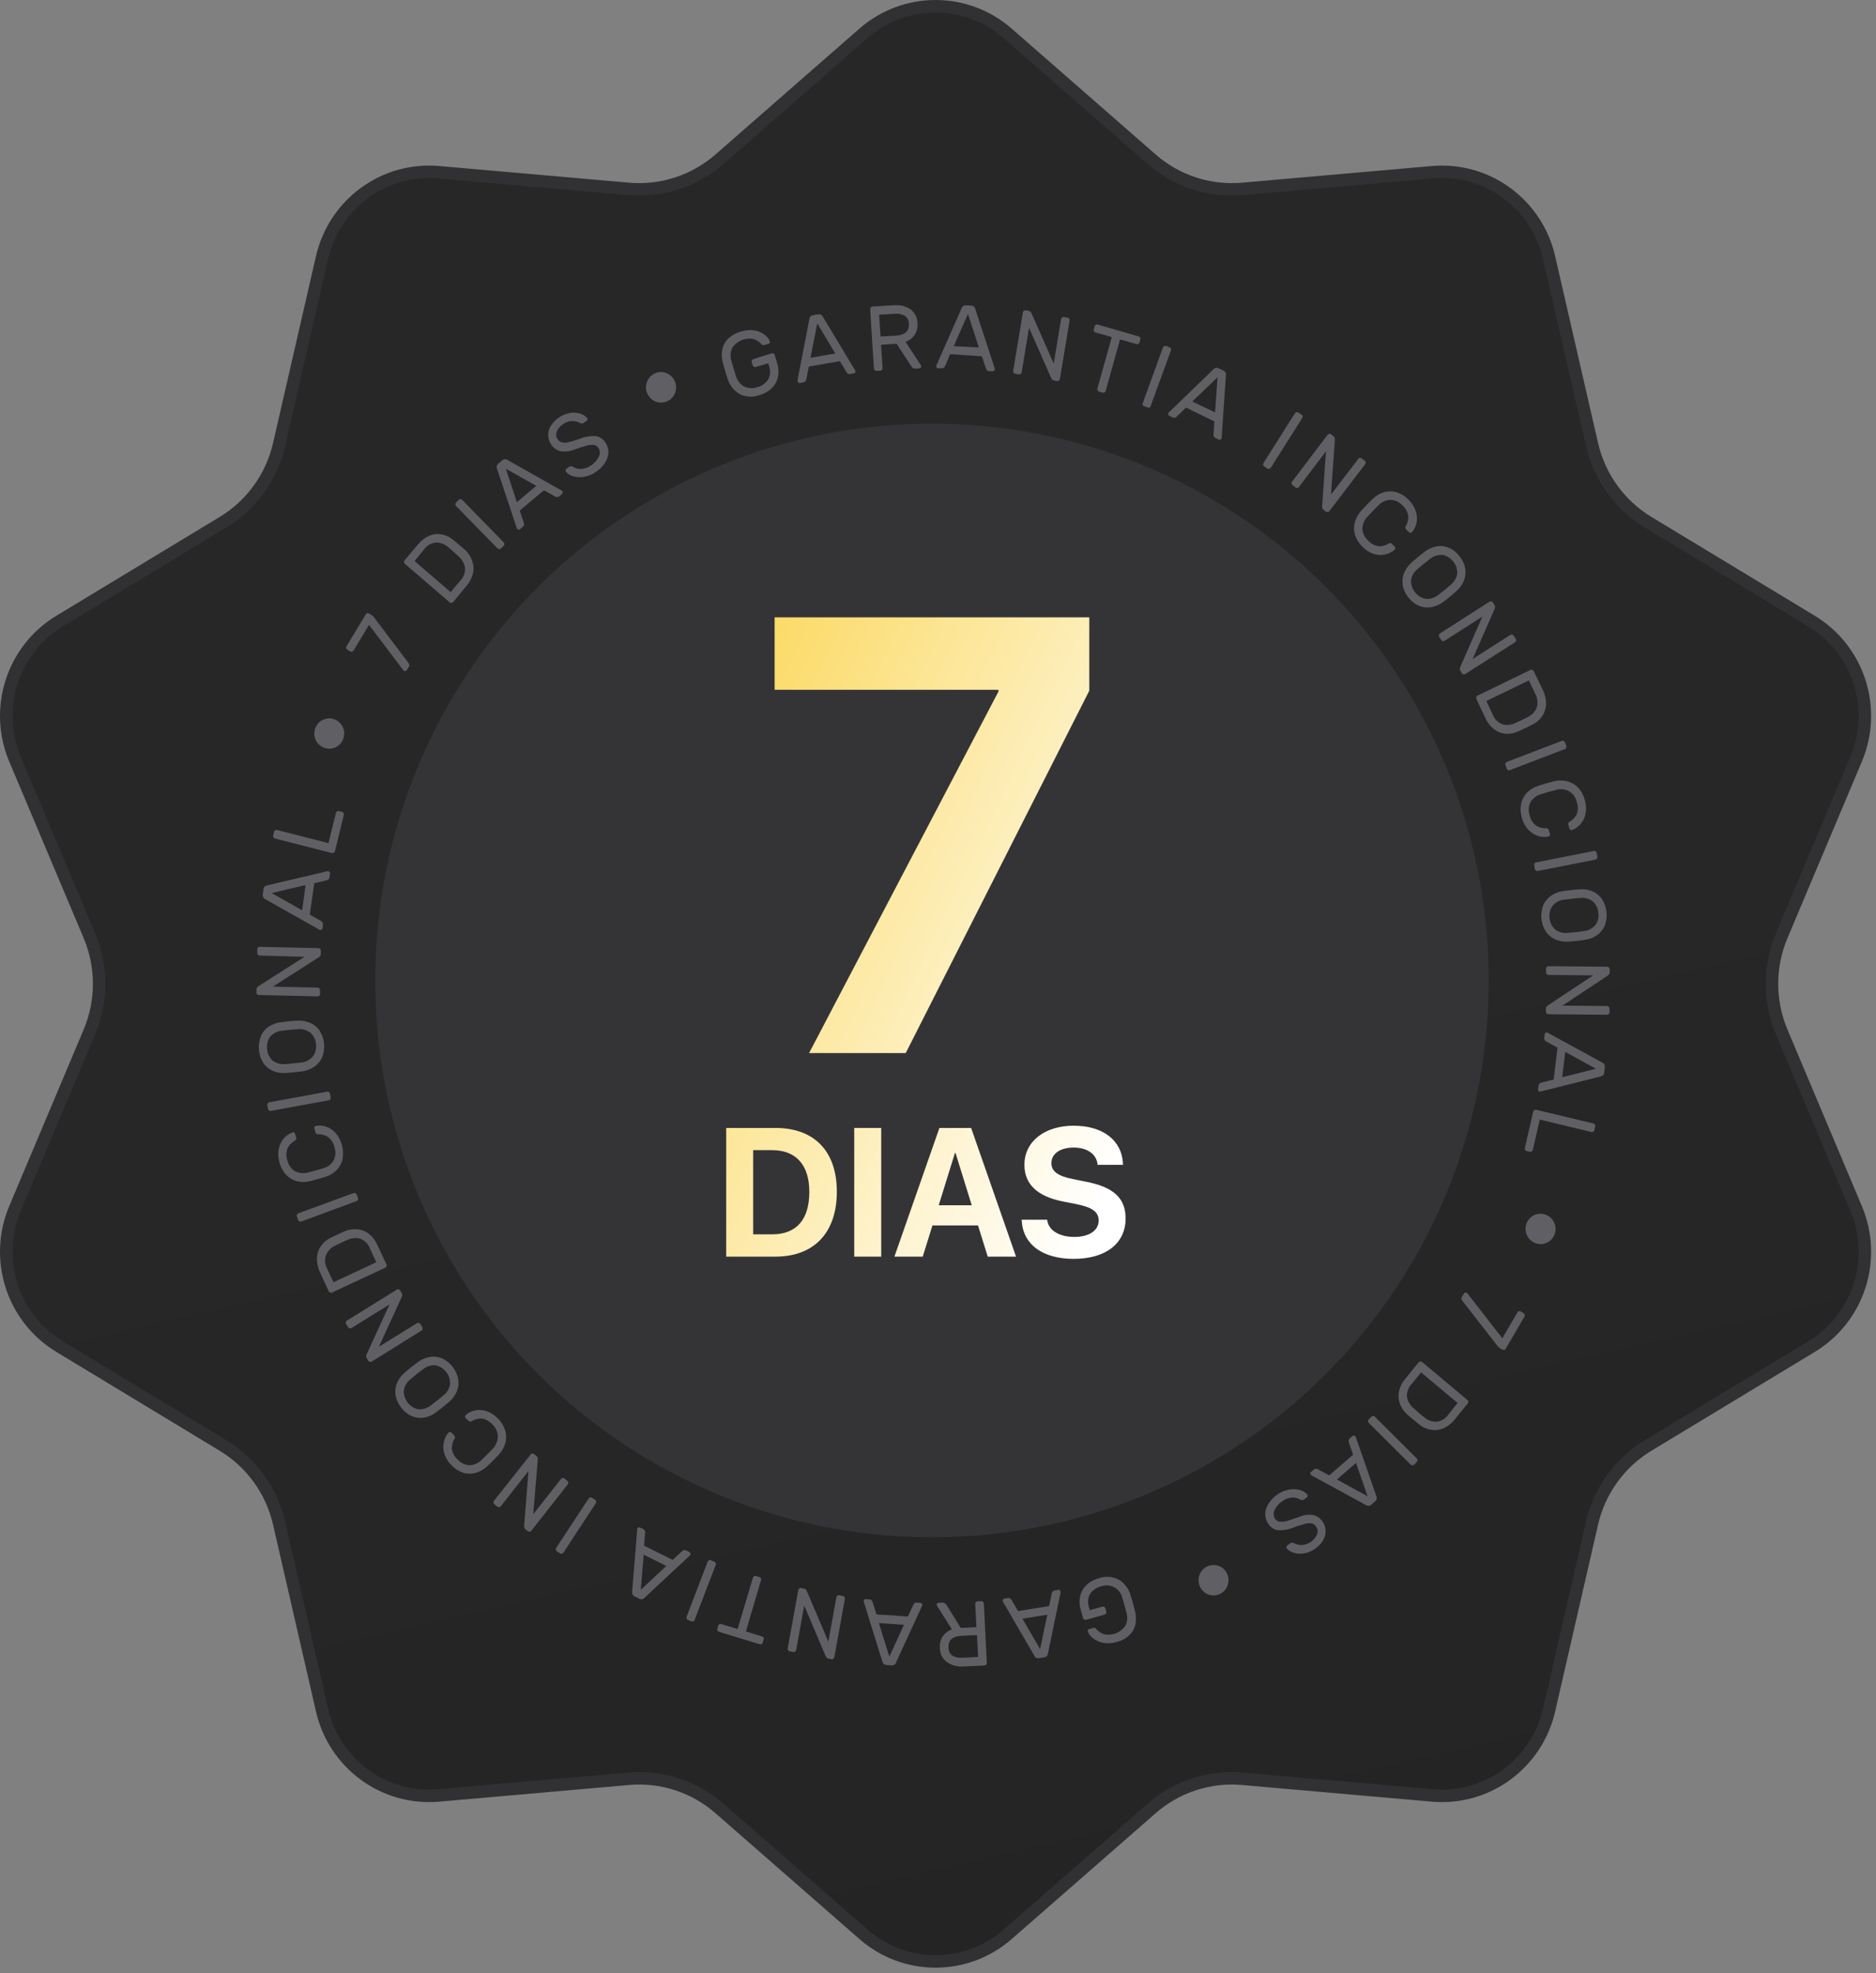 <svg xmlns="http://www.w3.org/2000/svg" width="155" height="163" viewBox="0 0 155 163" fill="none"><rect x="0" y="0" width="155" height="163" fill="#808080" stroke="none"/><g id="Group 1000003953"><path id="Star 2" d="M83.251 2.753L95.147 13.152C97.215 14.959 99.924 15.845 102.655 15.606L118.353 14.229C122.857 13.834 126.967 16.835 127.986 21.273L131.536 36.721C132.153 39.405 133.826 41.723 136.174 43.144L149.679 51.314C153.556 53.659 155.127 58.52 153.359 62.714L147.207 77.311C146.137 79.847 146.137 82.712 147.207 85.248L153.359 99.845C155.127 104.038 153.556 108.899 149.679 111.245L136.174 119.415C133.826 120.836 132.153 123.154 131.536 125.838L127.986 141.286C126.967 145.723 122.857 148.725 118.353 148.33L102.655 146.953C99.924 146.713 97.215 147.599 95.147 149.407L83.251 159.805C79.836 162.79 74.76 162.79 71.346 159.805L59.45 149.407C57.382 147.599 54.672 146.713 51.941 146.953L36.243 148.33C31.739 148.725 27.63 145.723 26.61 141.286L23.061 125.838C22.444 123.154 20.77 120.836 18.422 119.415L4.918 111.245C1.041 108.899 -0.53 104.038 1.237 99.845L7.39 85.248C8.459 82.712 8.459 79.847 7.39 77.311L1.237 62.714C-0.53 58.52 1.041 53.659 4.918 51.314L18.422 43.144C20.77 41.723 22.444 39.405 23.061 36.721L26.61 21.273C27.63 16.835 31.739 13.834 36.243 14.229L51.941 15.606C54.672 15.845 57.382 14.959 59.45 13.152L71.346 2.753C74.76 -0.231 79.836 -0.231 83.251 2.753Z" fill="url(#paint0_linear_106_11)" stroke="#313133" stroke-width="1.03"></path><circle id="Ellipse 6" cx="77" cy="81" r="46" fill="#343437"></circle><g id="Vector"><path d="M66.847 87L82.492 57.137V56.987H64V51H90V57.062L74.833 87H66.847Z" fill="url(#paint1_linear_106_11)"></path><path d="M60 103.816V93.184H64.065C67.252 93.184 69.141 95.078 69.141 98.445V98.46C69.141 101.834 67.26 103.816 64.065 103.816H60ZM62.228 101.974H63.8C65.791 101.974 66.868 100.766 66.868 98.467V98.452C66.868 96.234 65.754 95.019 63.8 95.019H62.228V101.974Z" fill="url(#paint2_linear_106_11)"></path><path d="M70.579 103.816V93.184H72.808V103.816H70.579Z" fill="url(#paint3_linear_106_11)"></path><path d="M73.899 103.816L77.618 93.184H80.237L83.948 103.816H81.609L80.805 101.237H77.042L76.238 103.816H73.899ZM78.901 95.247L77.559 99.572H80.288L78.946 95.247H78.901Z" fill="url(#paint4_linear_106_11)"></path><path d="M88.706 104C86.176 104 84.545 102.843 84.42 100.883L84.412 100.766H86.515L86.53 100.847C86.67 101.672 87.548 102.188 88.765 102.188C89.997 102.188 90.772 101.65 90.772 100.839V100.832C90.772 100.11 90.248 99.749 88.928 99.476L87.806 99.255C85.704 98.835 84.641 97.833 84.641 96.234V96.227C84.641 94.282 86.338 93 88.699 93C91.163 93 92.675 94.23 92.779 96.094L92.786 96.234H90.683L90.676 96.146C90.565 95.314 89.798 94.805 88.699 94.805C87.555 94.812 86.869 95.336 86.869 96.094V96.102C86.869 96.772 87.415 97.163 88.64 97.406L89.769 97.634C91.997 98.076 93 98.983 93 100.655V100.662C93 102.703 91.392 104 88.706 104Z" fill="url(#paint5_linear_106_11)"></path></g><g id="Vector_2"><path d="M62.33 27.294C62.636 27.343 62.927 27.467 63.177 27.653C63.366 27.79 63.514 27.978 63.603 28.196C63.613 28.215 63.618 28.237 63.619 28.259C63.619 28.28 63.614 28.302 63.604 28.321C63.582 28.36 63.545 28.389 63.503 28.401L63.207 28.489C63.094 28.523 63.019 28.516 62.974 28.489C62.787 28.28 62.553 28.118 62.293 28.019C61.965 27.945 61.625 27.969 61.311 28.088C60.998 28.207 60.726 28.416 60.529 28.69C60.438 28.858 60.383 29.044 60.365 29.235C60.348 29.427 60.37 29.62 60.429 29.803C60.468 29.951 60.525 30.152 60.602 30.41C60.678 30.668 60.739 30.869 60.785 31.014C60.835 31.206 60.922 31.386 61.042 31.544C61.163 31.702 61.313 31.834 61.484 31.932C61.825 32.093 62.214 32.113 62.568 31.987C62.936 31.896 63.256 31.672 63.469 31.356C63.561 31.182 63.613 30.99 63.624 30.794C63.636 30.597 63.605 30.4 63.535 30.216L63.474 30.011L62.439 30.32C62.414 30.328 62.387 30.331 62.361 30.328C62.334 30.325 62.309 30.316 62.285 30.302C62.262 30.289 62.241 30.272 62.224 30.251C62.207 30.23 62.195 30.206 62.187 30.18L62.107 29.918C62.093 29.866 62.099 29.81 62.125 29.762C62.138 29.739 62.154 29.718 62.175 29.701C62.196 29.683 62.219 29.671 62.245 29.664L63.762 29.191C63.814 29.176 63.869 29.183 63.916 29.209C63.963 29.235 63.998 29.279 64.014 29.331L64.217 30.022C64.33 30.381 64.351 30.762 64.278 31.131C64.207 31.484 64.032 31.807 63.776 32.058C63.488 32.338 63.135 32.538 62.748 32.64C62.478 32.743 62.189 32.787 61.901 32.769C61.612 32.751 61.331 32.672 61.074 32.536C60.604 32.246 60.257 31.788 60.103 31.254C60.054 31.11 59.989 30.897 59.904 30.612C59.821 30.328 59.763 30.119 59.725 29.971C59.631 29.62 59.613 29.253 59.674 28.896C59.742 28.553 59.909 28.238 60.154 27.992C60.447 27.706 60.807 27.502 61.202 27.398C61.564 27.273 61.951 27.237 62.33 27.294Z" fill="#606064"></path><path d="M66.826 30.287L66.618 31.351C66.608 31.414 66.577 31.471 66.531 31.515C66.486 31.558 66.427 31.585 66.363 31.59L66.09 31.64C66.068 31.644 66.046 31.643 66.025 31.638C66.003 31.633 65.983 31.623 65.966 31.61C65.948 31.598 65.932 31.582 65.921 31.564C65.909 31.546 65.901 31.525 65.897 31.503C65.891 31.467 65.891 31.43 65.897 31.393L66.873 26.353C66.88 26.276 66.912 26.204 66.964 26.148C67.016 26.093 67.086 26.056 67.161 26.045L67.603 25.968C67.677 25.953 67.754 25.962 67.822 25.996C67.89 26.03 67.945 26.085 67.979 26.154L70.628 30.555C70.649 30.585 70.666 30.619 70.677 30.654C70.681 30.676 70.68 30.698 70.675 30.72C70.67 30.741 70.661 30.762 70.648 30.779C70.636 30.798 70.621 30.813 70.603 30.825C70.585 30.837 70.564 30.845 70.543 30.848L70.269 30.898C70.209 30.916 70.144 30.912 70.086 30.887C70.028 30.862 69.98 30.818 69.95 30.761L69.39 29.835L66.826 30.287ZM69.012 29.206L67.524 26.716L66.964 29.558L69.012 29.206Z" fill="#606064"></path><path d="M75.218 25.551C75.398 25.681 75.544 25.852 75.646 26.05C75.747 26.247 75.801 26.467 75.802 26.69C75.837 27.034 75.756 27.38 75.57 27.67C75.384 27.934 75.124 28.135 74.823 28.248L76.082 30.171C76.097 30.197 76.106 30.225 76.109 30.255C76.111 30.277 76.108 30.299 76.101 30.32C76.094 30.341 76.083 30.36 76.068 30.376C76.055 30.393 76.037 30.407 76.018 30.416C75.998 30.425 75.978 30.43 75.956 30.43L75.633 30.449C75.566 30.455 75.499 30.441 75.439 30.409C75.38 30.377 75.331 30.327 75.298 30.267L74.081 28.401L72.795 28.482L72.917 30.415C72.92 30.469 72.901 30.522 72.866 30.562C72.83 30.603 72.781 30.627 72.727 30.631L72.42 30.632C72.393 30.633 72.367 30.629 72.341 30.62C72.316 30.611 72.293 30.597 72.273 30.579C72.253 30.561 72.237 30.54 72.225 30.515C72.213 30.491 72.207 30.465 72.205 30.438L71.895 25.54C71.893 25.513 71.897 25.486 71.906 25.461C71.915 25.436 71.929 25.412 71.946 25.392C71.964 25.372 71.985 25.356 72.009 25.344C72.033 25.332 72.059 25.325 72.085 25.324L73.896 25.215C74.361 25.174 74.827 25.292 75.218 25.551ZM74.018 27.729C74.768 27.682 75.141 27.347 75.089 26.744C75.094 26.615 75.066 26.486 75.009 26.371C74.951 26.255 74.865 26.156 74.76 26.084C74.497 25.941 74.198 25.886 73.904 25.925L72.636 26.003L72.751 27.806L74.018 27.729Z" fill="#606064"></path><path d="M78.503 29.26L78.084 30.248C78.061 30.308 78.017 30.358 77.963 30.39C77.907 30.421 77.844 30.433 77.781 30.424L77.507 30.424C77.463 30.421 77.421 30.401 77.39 30.367C77.376 30.351 77.364 30.332 77.357 30.311C77.35 30.29 77.347 30.268 77.348 30.246C77.354 30.209 77.366 30.174 77.386 30.143L79.455 25.454C79.48 25.382 79.528 25.32 79.59 25.278C79.653 25.236 79.728 25.216 79.803 25.221L80.254 25.247C80.329 25.249 80.403 25.276 80.462 25.325C80.52 25.374 80.561 25.442 80.578 25.517L82.175 30.403C82.188 30.437 82.195 30.473 82.198 30.509C82.195 30.553 82.175 30.594 82.142 30.623C82.127 30.638 82.109 30.65 82.089 30.658C82.069 30.666 82.047 30.67 82.026 30.669L81.749 30.669C81.685 30.672 81.623 30.652 81.572 30.614C81.52 30.576 81.483 30.522 81.466 30.46L81.123 29.432L78.503 29.26ZM80.875 28.703L79.975 25.939L78.8 28.599L80.875 28.703Z" fill="#606064"></path><path d="M86.925 31.347C86.882 31.29 86.846 31.228 86.819 31.161L85.023 27.082L84.412 30.766C84.402 30.818 84.373 30.865 84.33 30.895C84.287 30.927 84.233 30.941 84.18 30.933L83.876 30.877C83.823 30.867 83.776 30.837 83.745 30.793C83.714 30.749 83.701 30.695 83.71 30.641L84.514 25.806C84.518 25.78 84.528 25.754 84.541 25.731C84.556 25.709 84.574 25.689 84.596 25.673C84.64 25.643 84.693 25.631 84.746 25.639L85.005 25.684C85.065 25.694 85.12 25.724 85.159 25.771C85.201 25.83 85.237 25.894 85.265 25.961L87.06 30.041L87.672 26.357C87.676 26.33 87.686 26.305 87.701 26.283C87.716 26.26 87.735 26.242 87.758 26.227C87.778 26.211 87.803 26.199 87.829 26.193C87.854 26.186 87.881 26.185 87.907 26.189L88.208 26.242C88.235 26.247 88.26 26.257 88.283 26.272C88.305 26.287 88.325 26.306 88.339 26.329C88.356 26.35 88.368 26.375 88.374 26.401C88.38 26.427 88.38 26.455 88.374 26.481L87.57 31.316C87.566 31.342 87.557 31.367 87.542 31.39C87.528 31.412 87.51 31.431 87.488 31.445C87.467 31.461 87.442 31.473 87.417 31.48C87.391 31.486 87.364 31.488 87.338 31.483L87.079 31.438C87.018 31.429 86.963 31.396 86.925 31.347Z" fill="#606064"></path><path d="M94.2 27.882C94.227 27.929 94.234 27.985 94.22 28.037L94.146 28.299C94.139 28.325 94.127 28.349 94.11 28.37C94.094 28.391 94.073 28.409 94.049 28.421C94 28.442 93.945 28.442 93.895 28.421L92.543 28.043L91.354 32.297C91.347 32.323 91.335 32.348 91.319 32.369C91.303 32.391 91.282 32.408 91.258 32.422C91.235 32.435 91.209 32.443 91.183 32.446C91.156 32.448 91.129 32.446 91.103 32.438L90.807 32.355C90.781 32.347 90.757 32.335 90.737 32.318C90.716 32.301 90.699 32.28 90.686 32.256C90.66 32.209 90.653 32.153 90.667 32.1L91.86 27.847L90.512 27.469C90.461 27.453 90.418 27.418 90.391 27.37C90.365 27.323 90.358 27.267 90.372 27.215L90.445 26.953C90.461 26.901 90.496 26.857 90.542 26.831C90.589 26.805 90.644 26.798 90.696 26.812L94.076 27.794C94.101 27.8 94.126 27.811 94.147 27.825C94.168 27.84 94.186 27.86 94.2 27.882Z" fill="#606064"></path><path d="M94.416 33.469C94.396 33.418 94.395 33.361 94.415 33.309L96.086 28.704C96.105 28.653 96.143 28.612 96.192 28.589C96.24 28.567 96.297 28.564 96.348 28.583L96.633 28.692C96.658 28.701 96.681 28.715 96.7 28.733C96.719 28.752 96.735 28.774 96.746 28.798C96.757 28.823 96.763 28.849 96.763 28.876C96.763 28.903 96.758 28.93 96.746 28.954L95.068 33.547C95.06 33.573 95.046 33.596 95.029 33.616C95.01 33.636 94.989 33.651 94.964 33.661C94.94 33.672 94.913 33.677 94.887 33.677C94.861 33.677 94.835 33.672 94.81 33.662L94.522 33.552C94.478 33.538 94.441 33.508 94.416 33.469Z" fill="#606064"></path><path d="M97.988 33.671L97.209 34.431C97.165 34.477 97.108 34.507 97.046 34.515C96.984 34.524 96.921 34.51 96.867 34.477L96.615 34.356C96.596 34.347 96.577 34.334 96.562 34.318C96.548 34.301 96.536 34.282 96.529 34.261C96.52 34.241 96.516 34.219 96.516 34.197C96.515 34.175 96.52 34.153 96.528 34.132C96.546 34.1 96.57 34.072 96.599 34.048L100.268 30.501C100.318 30.444 100.385 30.406 100.459 30.391C100.533 30.377 100.61 30.387 100.677 30.421L101.087 30.617C101.157 30.649 101.215 30.704 101.252 30.772C101.288 30.841 101.301 30.92 101.288 30.997L100.939 36.12C100.94 36.157 100.934 36.195 100.92 36.23C100.911 36.25 100.898 36.268 100.882 36.283C100.866 36.298 100.847 36.31 100.827 36.318C100.808 36.326 100.786 36.33 100.765 36.33C100.744 36.33 100.723 36.326 100.703 36.318L100.452 36.196C100.391 36.175 100.34 36.134 100.307 36.08C100.273 36.025 100.259 35.961 100.266 35.897L100.336 34.818L97.988 33.671ZM100.392 34.07L100.595 31.172L98.511 33.169L100.392 34.07Z" fill="#606064"></path><path d="M104.365 38.411C104.359 38.385 104.358 38.357 104.362 38.331C104.366 38.304 104.376 38.278 104.391 38.256L106.995 34.137C107.009 34.114 107.029 34.094 107.051 34.08C107.074 34.065 107.099 34.054 107.125 34.049C107.151 34.044 107.178 34.044 107.204 34.049C107.23 34.054 107.254 34.064 107.276 34.079L107.535 34.246C107.58 34.276 107.611 34.322 107.622 34.375C107.628 34.401 107.63 34.429 107.625 34.456C107.621 34.482 107.611 34.508 107.597 34.531L104.992 38.65C104.979 38.672 104.96 38.692 104.938 38.707C104.916 38.722 104.892 38.732 104.866 38.737C104.84 38.743 104.813 38.743 104.787 38.738C104.762 38.733 104.737 38.722 104.715 38.707L104.452 38.533C104.409 38.505 104.378 38.461 104.365 38.411Z" fill="#606064"></path><path d="M109.245 41.95C109.235 41.878 109.235 41.805 109.244 41.733L109.555 37.284L107.319 40.235C107.303 40.257 107.283 40.275 107.26 40.288C107.237 40.301 107.211 40.309 107.185 40.311C107.159 40.315 107.131 40.313 107.105 40.306C107.08 40.299 107.056 40.287 107.034 40.27L106.793 40.08C106.772 40.065 106.753 40.044 106.74 40.02C106.727 39.997 106.719 39.97 106.718 39.943C106.713 39.917 106.714 39.89 106.721 39.864C106.727 39.837 106.738 39.813 106.754 39.791L109.695 35.916C109.728 35.874 109.777 35.846 109.829 35.84C109.855 35.836 109.882 35.838 109.908 35.845C109.932 35.852 109.956 35.864 109.976 35.882L110.187 36.045C110.235 36.083 110.269 36.136 110.282 36.197C110.29 36.269 110.29 36.341 110.283 36.413L109.971 40.858L112.226 37.907C112.259 37.865 112.308 37.838 112.361 37.831C112.414 37.826 112.468 37.84 112.512 37.873L112.756 38.063C112.797 38.097 112.824 38.146 112.832 38.199C112.836 38.226 112.835 38.254 112.828 38.28C112.821 38.306 112.809 38.33 112.791 38.351L109.832 42.226C109.816 42.248 109.796 42.265 109.773 42.278C109.75 42.291 109.724 42.3 109.697 42.303C109.671 42.307 109.645 42.306 109.619 42.3C109.593 42.293 109.568 42.281 109.547 42.265L109.34 42.102C109.291 42.065 109.257 42.011 109.245 41.95Z" fill="#606064"></path><path d="M112.563 43.651C112.568 43.84 112.612 44.026 112.692 44.197C112.771 44.368 112.885 44.521 113.026 44.646C113.256 44.914 113.577 45.087 113.925 45.131C114.214 45.142 114.498 45.062 114.739 44.902C114.777 44.873 114.825 44.859 114.874 44.864C114.919 44.867 114.962 44.887 114.994 44.921L115.239 45.163C115.255 45.179 115.268 45.197 115.276 45.217C115.284 45.237 115.289 45.259 115.288 45.281C115.29 45.326 115.274 45.37 115.244 45.403C115.042 45.584 114.801 45.714 114.54 45.784C114.227 45.873 113.894 45.873 113.58 45.785C113.189 45.669 112.836 45.451 112.555 45.152C112.275 44.885 112.067 44.551 111.95 44.18C111.852 43.839 111.85 43.477 111.945 43.136C112.045 42.779 112.227 42.452 112.477 42.181C112.577 42.071 112.73 41.907 112.936 41.694C113.141 41.481 113.309 41.314 113.41 41.219C113.672 40.961 113.991 40.771 114.342 40.663C114.677 40.566 115.033 40.565 115.37 40.662C115.74 40.773 116.075 40.978 116.345 41.257C116.645 41.536 116.868 41.889 116.992 42.282C117.088 42.596 117.099 42.931 117.023 43.25C116.96 43.519 116.833 43.767 116.652 43.973C116.637 43.989 116.619 44.002 116.599 44.01C116.579 44.019 116.557 44.023 116.536 44.022C116.514 44.023 116.492 44.018 116.472 44.01C116.452 44.001 116.434 43.989 116.419 43.973L116.17 43.73C116.139 43.696 116.12 43.654 116.113 43.609C116.108 43.561 116.12 43.512 116.146 43.472C116.302 43.226 116.376 42.936 116.36 42.644C116.31 42.291 116.131 41.97 115.859 41.744C115.734 41.604 115.582 41.491 115.411 41.414C115.241 41.337 115.056 41.297 114.87 41.297C114.494 41.315 114.14 41.479 113.882 41.754C113.774 41.861 113.624 42.009 113.438 42.203C113.251 42.397 113.101 42.553 113.001 42.667C112.738 42.928 112.582 43.279 112.563 43.651Z" fill="#606064"></path><path d="M121.061 46.979C121.117 47.325 121.075 47.679 120.938 48.001C120.797 48.335 120.578 48.63 120.301 48.86C120.077 49.062 119.905 49.206 119.793 49.298C119.681 49.389 119.505 49.53 119.265 49.713C118.98 49.933 118.648 50.085 118.296 50.158C117.956 50.224 117.605 50.192 117.282 50.065C116.925 49.921 116.614 49.681 116.381 49.371C116.13 49.075 115.963 48.717 115.895 48.334C115.839 47.988 115.882 47.633 116.018 47.312C116.161 46.978 116.378 46.682 116.651 46.445C116.764 46.346 116.935 46.205 117.164 46.015C117.392 45.825 117.567 45.688 117.687 45.597C117.97 45.372 118.3 45.218 118.653 45.147C118.992 45.078 119.345 45.11 119.667 45.241C120.026 45.386 120.34 45.627 120.575 45.938C120.825 46.236 120.993 46.595 121.061 46.979ZM119.178 45.842C118.794 45.815 118.415 45.944 118.125 46.2C118.006 46.291 117.841 46.421 117.632 46.581C117.422 46.74 117.258 46.889 117.146 46.988C116.993 47.104 116.864 47.25 116.767 47.417C116.67 47.584 116.606 47.769 116.58 47.961C116.576 48.319 116.696 48.667 116.92 48.945C117.144 49.222 117.457 49.411 117.805 49.479C118.19 49.506 118.57 49.377 118.861 49.12C119.1 48.938 119.265 48.809 119.358 48.74C119.452 48.672 119.612 48.527 119.836 48.329C119.99 48.213 120.119 48.068 120.216 47.901C120.313 47.733 120.377 47.548 120.402 47.356C120.407 46.998 120.287 46.65 120.062 46.372C119.839 46.094 119.526 45.905 119.178 45.838L119.178 45.842Z" fill="#606064"></path><path d="M120.619 55.221C120.634 55.15 120.656 55.081 120.686 55.016L122.474 50.944L119.358 52.939C119.335 52.953 119.309 52.962 119.283 52.966C119.257 52.97 119.23 52.969 119.204 52.962C119.179 52.957 119.154 52.947 119.133 52.932C119.111 52.916 119.093 52.897 119.08 52.874L118.913 52.609C118.899 52.586 118.889 52.561 118.884 52.534C118.879 52.508 118.88 52.481 118.886 52.455C118.892 52.428 118.902 52.404 118.918 52.382C118.933 52.36 118.953 52.342 118.976 52.328L123.068 49.708C123.09 49.693 123.115 49.683 123.14 49.679C123.166 49.674 123.193 49.675 123.218 49.681C123.27 49.694 123.316 49.727 123.346 49.772L123.486 49.996C123.504 50.021 123.516 50.05 123.523 50.08C123.529 50.11 123.53 50.141 123.525 50.171C123.514 50.243 123.491 50.312 123.458 50.376L121.67 54.448L124.786 52.453C124.809 52.438 124.834 52.428 124.86 52.424C124.887 52.419 124.913 52.42 124.94 52.426C124.992 52.439 125.038 52.472 125.068 52.517L125.23 52.779C125.245 52.802 125.255 52.828 125.259 52.854C125.264 52.881 125.264 52.908 125.258 52.935C125.253 52.962 125.242 52.987 125.227 53.01C125.211 53.032 125.191 53.05 125.168 53.064L121.064 55.684C121.042 55.698 121.016 55.707 120.99 55.711C120.964 55.715 120.937 55.714 120.911 55.707C120.885 55.702 120.86 55.692 120.838 55.677C120.816 55.662 120.797 55.642 120.783 55.62L120.643 55.392C120.614 55.34 120.605 55.279 120.619 55.221Z" fill="#606064"></path><path d="M124.39 60.614C124.042 60.585 123.709 60.453 123.431 60.236C123.133 60 122.896 59.696 122.739 59.348L121.981 57.738C121.97 57.713 121.965 57.687 121.965 57.66C121.965 57.633 121.97 57.607 121.98 57.582C121.987 57.556 122 57.531 122.019 57.511C122.037 57.49 122.06 57.474 122.084 57.464L126.45 55.346C126.475 55.336 126.501 55.33 126.527 55.33C126.554 55.33 126.58 55.335 126.604 55.346C126.63 55.353 126.654 55.366 126.674 55.384C126.694 55.402 126.71 55.423 126.721 55.448L127.48 57.02C127.652 57.367 127.741 57.749 127.741 58.137C127.736 58.494 127.63 58.842 127.439 59.141C127.224 59.459 126.928 59.713 126.582 59.875L126.055 60.138C125.83 60.248 125.654 60.331 125.516 60.392C125.167 60.567 124.778 60.643 124.39 60.614ZM126.32 56.212L122.804 57.915L123.331 59.028C123.401 59.217 123.51 59.388 123.653 59.53C123.795 59.671 123.966 59.78 124.153 59.847C124.51 59.934 124.884 59.892 125.211 59.728L125.717 59.492L126.215 59.245C126.546 59.09 126.811 58.82 126.962 58.484C127.025 58.29 127.046 58.084 127.025 57.881C127.003 57.678 126.939 57.482 126.836 57.306L126.32 56.212Z" fill="#606064"></path><path d="M124.387 63.05C124.41 63.001 124.45 62.963 124.5 62.943L129.038 61.209C129.088 61.191 129.144 61.194 129.193 61.217C129.242 61.239 129.281 61.28 129.301 61.33L129.408 61.623C129.417 61.648 129.422 61.675 129.422 61.702C129.421 61.728 129.416 61.755 129.405 61.779C129.394 61.803 129.378 61.825 129.359 61.844C129.34 61.862 129.317 61.876 129.293 61.886L124.755 63.62C124.731 63.631 124.705 63.636 124.678 63.636C124.651 63.636 124.625 63.631 124.601 63.621C124.576 63.611 124.554 63.595 124.535 63.575C124.517 63.556 124.503 63.532 124.495 63.506L124.385 63.214C124.374 63.187 124.369 63.16 124.369 63.131C124.37 63.103 124.376 63.076 124.387 63.05Z" fill="#606064"></path><path d="M126.465 66.246C126.377 66.412 126.325 66.595 126.31 66.784C126.297 66.973 126.322 67.162 126.384 67.34C126.451 67.689 126.645 68.001 126.926 68.214C127.172 68.368 127.46 68.441 127.749 68.422C127.797 68.416 127.846 68.43 127.884 68.46C127.921 68.486 127.949 68.523 127.964 68.566L128.059 68.904C128.065 68.925 128.066 68.947 128.063 68.969C128.06 68.99 128.052 69.011 128.041 69.029C128.032 69.049 128.019 69.066 128.001 69.08C127.985 69.094 127.965 69.104 127.944 69.109C127.68 69.166 127.405 69.158 127.144 69.083C126.83 68.998 126.544 68.827 126.316 68.591C126.032 68.295 125.831 67.927 125.732 67.527C125.62 67.157 125.603 66.765 125.681 66.388C125.757 66.041 125.929 65.726 126.176 65.475C126.436 65.216 126.755 65.024 127.104 64.915C127.246 64.865 127.46 64.804 127.745 64.72L128.39 64.545C128.746 64.457 129.118 64.456 129.475 64.543C129.815 64.625 130.126 64.802 130.371 65.055C130.64 65.335 130.832 65.681 130.928 66.058C131.056 66.449 131.077 66.868 130.991 67.27C130.922 67.592 130.768 67.889 130.544 68.129C130.36 68.329 130.132 68.482 129.878 68.575C129.858 68.58 129.836 68.582 129.814 68.578C129.793 68.575 129.773 68.567 129.755 68.556C129.735 68.546 129.718 68.532 129.704 68.515C129.69 68.498 129.681 68.479 129.675 68.457L129.579 68.123C129.566 68.078 129.569 68.028 129.588 67.985C129.607 67.942 129.641 67.907 129.684 67.887C129.939 67.75 130.145 67.536 130.273 67.275C130.398 66.943 130.397 66.576 130.268 66.245C130.228 66.059 130.15 65.884 130.039 65.731C129.927 65.578 129.785 65.45 129.622 65.356C129.285 65.187 128.899 65.154 128.54 65.263C128.394 65.297 128.191 65.355 127.929 65.427L127.326 65.61C126.971 65.708 126.665 65.934 126.465 66.246Z" fill="#606064"></path><path d="M126.788 71.33C126.802 71.308 126.82 71.288 126.843 71.274C126.864 71.26 126.889 71.25 126.915 71.246L131.681 70.305C131.707 70.299 131.734 70.3 131.76 70.305C131.786 70.311 131.81 70.323 131.832 70.339C131.854 70.353 131.874 70.372 131.888 70.394C131.903 70.417 131.914 70.442 131.919 70.468L131.977 70.773C131.982 70.8 131.983 70.827 131.977 70.854C131.972 70.881 131.962 70.907 131.947 70.929C131.917 70.974 131.871 71.005 131.82 71.017L127.054 71.954C127.028 71.96 127.001 71.96 126.975 71.955C126.95 71.95 126.925 71.939 126.903 71.924C126.88 71.91 126.86 71.891 126.845 71.868C126.83 71.844 126.82 71.819 126.816 71.791L126.754 71.487C126.749 71.459 126.749 71.431 126.754 71.404C126.76 71.378 126.772 71.352 126.788 71.33Z" fill="#606064"></path><path d="M132.587 76.473C132.451 76.795 132.226 77.07 131.938 77.265C131.641 77.469 131.299 77.6 130.941 77.646C130.641 77.688 130.424 77.719 130.277 77.734L129.613 77.792C129.254 77.819 128.893 77.765 128.557 77.634C128.235 77.505 127.955 77.287 127.751 77.004C127.535 76.681 127.401 76.311 127.359 75.926C127.316 75.539 127.367 75.149 127.507 74.788C127.644 74.467 127.869 74.193 128.156 73.997C128.456 73.797 128.796 73.667 129.153 73.616C129.302 73.593 129.524 73.565 129.816 73.535L130.481 73.47C130.839 73.435 131.201 73.486 131.536 73.62C131.86 73.749 132.139 73.969 132.344 74.254C132.556 74.578 132.689 74.949 132.732 75.336C132.774 75.723 132.725 76.114 132.587 76.477V76.473ZM131.605 74.467C131.294 74.233 130.905 74.132 130.522 74.188C130.372 74.188 130.147 74.219 129.895 74.249C129.644 74.28 129.419 74.303 129.269 74.326C129.078 74.339 128.892 74.391 128.722 74.478C128.551 74.565 128.4 74.686 128.276 74.833C128.171 74.976 128.095 75.139 128.053 75.313C128.01 75.487 128.002 75.667 128.03 75.844C128.056 76.205 128.221 76.542 128.489 76.782C128.643 76.899 128.818 76.984 129.003 77.031C129.189 77.079 129.382 77.09 129.572 77.062L130.199 77.008C130.319 77.008 130.525 76.966 130.825 76.924C131.016 76.91 131.202 76.858 131.372 76.771C131.542 76.684 131.694 76.564 131.818 76.417C131.923 76.274 131.999 76.11 132.041 75.937C132.083 75.763 132.089 75.582 132.06 75.406C132.037 75.045 131.873 74.707 131.605 74.467Z" fill="#606064"></path><path d="M127.786 83.153C127.836 83.1 127.892 83.053 127.954 83.016L131.636 80.578L127.941 80.545C127.888 80.543 127.837 80.522 127.799 80.484C127.762 80.445 127.741 80.393 127.741 80.34L127.74 80.028C127.739 80.001 127.744 79.974 127.754 79.949C127.764 79.924 127.78 79.902 127.799 79.883C127.818 79.864 127.839 79.848 127.864 79.838C127.889 79.828 127.915 79.822 127.942 79.822L132.793 79.865C132.82 79.865 132.846 79.871 132.871 79.883C132.895 79.894 132.918 79.91 132.936 79.93C132.956 79.948 132.972 79.97 132.982 79.996C132.992 80.02 132.998 80.047 132.997 80.074L132.998 80.341C132.999 80.371 132.994 80.4 132.983 80.429C132.972 80.457 132.956 80.483 132.935 80.504C132.888 80.558 132.832 80.604 132.771 80.641L129.089 83.079L132.783 83.112C132.836 83.116 132.886 83.139 132.923 83.178C132.96 83.216 132.981 83.267 132.984 83.321L132.985 83.632C132.985 83.659 132.98 83.686 132.97 83.711C132.96 83.736 132.945 83.758 132.926 83.777C132.887 83.814 132.836 83.835 132.783 83.834L127.932 83.791C127.877 83.79 127.826 83.768 127.788 83.729C127.75 83.689 127.728 83.637 127.728 83.582L127.726 83.316C127.726 83.256 127.747 83.198 127.786 83.153Z" fill="#606064"></path><path d="M128.686 86.554L127.745 86.034C127.688 86.007 127.641 85.961 127.614 85.904C127.586 85.846 127.579 85.781 127.593 85.719L127.625 85.438C127.631 85.394 127.654 85.355 127.689 85.328C127.724 85.302 127.768 85.29 127.812 85.294C127.847 85.303 127.88 85.318 127.91 85.339L132.39 87.788C132.462 87.817 132.522 87.871 132.559 87.94C132.597 88.01 132.609 88.09 132.594 88.168L132.541 88.62C132.534 88.697 132.502 88.769 132.45 88.825C132.398 88.88 132.328 88.917 132.253 88.928L127.327 90.166C127.293 90.179 127.257 90.186 127.221 90.185C127.177 90.179 127.137 90.156 127.109 90.12C127.096 90.103 127.086 90.083 127.081 90.063C127.076 90.041 127.075 90.019 127.078 89.999L127.11 89.717C127.112 89.654 127.134 89.593 127.175 89.544C127.214 89.495 127.269 89.461 127.33 89.447L128.369 89.183L128.686 86.554ZM129.074 88.993L131.859 88.294L129.326 86.903L129.074 88.993Z" fill="#606064"></path><path d="M126.55 95.134C126.527 95.148 126.502 95.157 126.477 95.161C126.451 95.165 126.425 95.164 126.399 95.157L126.136 95.093C126.11 95.088 126.085 95.076 126.063 95.061C126.041 95.045 126.023 95.025 126.009 95.002C125.995 94.979 125.985 94.953 125.981 94.927C125.977 94.9 125.978 94.872 125.984 94.846L126.679 91.837C126.693 91.784 126.726 91.739 126.773 91.711C126.794 91.695 126.819 91.685 126.845 91.68C126.871 91.676 126.897 91.677 126.923 91.684L131.65 92.818C131.675 92.825 131.7 92.836 131.721 92.852C131.742 92.868 131.76 92.887 131.774 92.909C131.789 92.933 131.798 92.958 131.803 92.985C131.808 93.012 131.807 93.039 131.801 93.066L131.731 93.37C131.718 93.422 131.684 93.467 131.638 93.496C131.616 93.51 131.592 93.52 131.566 93.524C131.54 93.529 131.514 93.528 131.488 93.522L127.223 92.493L126.642 95.001C126.637 95.029 126.626 95.055 126.61 95.077C126.594 95.1 126.573 95.12 126.55 95.134Z" fill="#606064"></path><path d="M127.776 102.683C127.474 102.81 127.133 102.812 126.828 102.689C126.522 102.564 126.277 102.325 126.144 102.02C126.014 101.714 126.01 101.368 126.131 101.059C126.253 100.75 126.49 100.503 126.792 100.371C127.095 100.241 127.436 100.238 127.742 100.362C128.048 100.486 128.293 100.728 128.424 101.034C128.554 101.34 128.559 101.686 128.437 101.995C128.316 102.303 128.078 102.551 127.776 102.683Z" fill="#606064"></path><path d="M124.28 111.521C124.228 111.533 124.173 111.524 124.126 111.498L123.896 111.358C123.809 111.298 123.735 111.22 123.677 111.13L120.817 107.456C120.781 107.42 120.758 107.373 120.749 107.323C120.741 107.273 120.748 107.221 120.77 107.175L120.949 106.874C120.96 106.853 120.975 106.834 120.994 106.82C121.012 106.805 121.034 106.796 121.058 106.791C121.08 106.784 121.104 106.781 121.127 106.784C121.151 106.788 121.173 106.796 121.193 106.81C121.219 106.827 121.242 106.849 121.261 106.874L124.125 110.56L125.375 108.419C125.388 108.395 125.405 108.374 125.427 108.358C125.448 108.342 125.472 108.33 125.499 108.324C125.551 108.312 125.605 108.32 125.653 108.346L125.882 108.487C125.906 108.5 125.927 108.517 125.943 108.539C125.959 108.561 125.971 108.586 125.977 108.612C125.985 108.638 125.987 108.665 125.983 108.693C125.979 108.719 125.97 108.745 125.955 108.768L124.403 111.43C124.39 111.453 124.372 111.473 124.352 111.488C124.33 111.504 124.305 111.516 124.28 111.521Z" fill="#606064"></path><path d="M115.664 115.963C115.541 115.632 115.516 115.273 115.592 114.929C115.676 114.557 115.848 114.211 116.093 113.922L117.212 112.549C117.246 112.507 117.295 112.48 117.349 112.476C117.402 112.47 117.455 112.487 117.497 112.522L121.239 115.655C121.261 115.671 121.279 115.691 121.291 115.715C121.304 115.739 121.311 115.765 121.311 115.792C121.315 115.819 121.314 115.847 121.306 115.873C121.298 115.9 121.285 115.923 121.267 115.944L120.182 117.283C119.943 117.586 119.637 117.827 119.288 117.987C118.967 118.134 118.61 118.182 118.261 118.125C117.887 118.069 117.535 117.91 117.242 117.666C117.121 117.572 116.967 117.446 116.778 117.287C116.59 117.128 116.439 116.999 116.326 116.908C116.026 116.659 115.797 116.332 115.664 115.963ZM120.426 115.903L117.411 113.38L116.639 114.332C116.499 114.474 116.392 114.645 116.325 114.835C116.258 115.024 116.232 115.226 116.251 115.426C116.325 115.79 116.522 116.116 116.807 116.349C116.92 116.451 117.06 116.572 117.233 116.728C117.407 116.884 117.546 116.99 117.667 117.081C117.945 117.329 118.304 117.463 118.674 117.459C118.875 117.437 119.068 117.371 119.24 117.267C119.414 117.162 119.562 117.022 119.677 116.854L120.426 115.903Z" fill="#606064"></path><path d="M113.447 116.983C113.474 116.982 113.501 116.986 113.525 116.996C113.55 117.005 113.572 117.021 113.591 117.04L117.054 120.488C117.073 120.506 117.089 120.529 117.1 120.554C117.11 120.578 117.115 120.606 117.114 120.632C117.115 120.686 117.095 120.738 117.058 120.777L116.842 120.997C116.824 121.017 116.802 121.033 116.778 121.044C116.753 121.055 116.727 121.059 116.7 121.058C116.673 121.059 116.647 121.055 116.623 121.045C116.598 121.035 116.576 121.02 116.557 121.001L113.09 117.553C113.053 117.514 113.031 117.463 113.03 117.409C113.029 117.382 113.033 117.355 113.043 117.33C113.053 117.305 113.069 117.283 113.089 117.264L113.305 117.04C113.324 117.021 113.346 117.006 113.37 116.996C113.395 116.986 113.421 116.982 113.447 116.983Z" fill="#606064"></path><path d="M111.797 120.178L111.443 119.153C111.418 119.094 111.415 119.028 111.433 118.967C111.451 118.906 111.49 118.853 111.542 118.818L111.751 118.636C111.767 118.62 111.786 118.609 111.807 118.603C111.828 118.595 111.85 118.594 111.871 118.597C111.893 118.597 111.914 118.603 111.935 118.612C111.954 118.622 111.971 118.636 111.984 118.654C112.004 118.685 112.02 118.718 112.03 118.753L113.72 123.609C113.752 123.68 113.759 123.758 113.742 123.834C113.725 123.908 113.684 123.975 113.625 124.024L113.285 124.316C113.229 124.369 113.158 124.399 113.082 124.405C113.007 124.411 112.932 124.39 112.869 124.348L108.391 121.903C108.358 121.888 108.328 121.867 108.301 121.843C108.286 121.826 108.276 121.807 108.269 121.786C108.263 121.765 108.26 121.743 108.263 121.721C108.266 121.677 108.286 121.636 108.318 121.607L108.531 121.424C108.574 121.378 108.631 121.349 108.693 121.339C108.755 121.33 108.818 121.343 108.873 121.375L109.821 121.89L111.797 120.178ZM110.46 122.227L112.993 123.611L112.037 120.862L110.46 122.227Z" fill="#606064"></path><path d="M106.308 127.769C106.317 127.725 106.343 127.685 106.379 127.659L106.633 127.488C106.67 127.457 106.716 127.439 106.764 127.438C106.819 127.444 106.871 127.462 106.918 127.491C107.105 127.586 107.31 127.637 107.519 127.639C107.799 127.642 108.072 127.552 108.295 127.383C108.52 127.237 108.699 127.029 108.81 126.782C108.858 126.675 108.877 126.558 108.864 126.44C108.852 126.324 108.809 126.212 108.739 126.117C108.697 126.05 108.641 125.993 108.577 125.948C108.512 125.903 108.439 125.872 108.363 125.856C108.181 125.827 107.997 125.839 107.822 125.891C107.505 125.972 107.192 126.072 106.886 126.188C106.471 126.365 106.022 126.443 105.573 126.414C105.41 126.387 105.255 126.324 105.118 126.231C104.98 126.137 104.864 126.015 104.779 125.872C104.614 125.636 104.529 125.352 104.538 125.064C104.551 124.756 104.649 124.459 104.819 124.204C105.016 123.904 105.269 123.645 105.566 123.444C105.853 123.248 106.178 123.118 106.521 123.063C106.818 123.004 107.126 123.018 107.418 123.103C107.652 123.162 107.861 123.294 108.016 123.483C108.039 123.52 108.047 123.565 108.039 123.608C108.036 123.629 108.029 123.65 108.017 123.668C108.006 123.687 107.99 123.702 107.973 123.714L107.718 123.889C107.68 123.917 107.634 123.933 107.587 123.935C107.531 123.934 107.477 123.916 107.433 123.882C107.238 123.768 107.015 123.711 106.79 123.716C106.485 123.728 106.191 123.835 105.947 124.021C105.673 124.195 105.454 124.446 105.317 124.743C105.256 124.856 105.227 124.985 105.233 125.114C105.239 125.243 105.28 125.368 105.351 125.477C105.395 125.544 105.454 125.601 105.523 125.642C105.592 125.684 105.67 125.708 105.75 125.715C105.956 125.73 106.163 125.707 106.361 125.646C106.593 125.577 106.927 125.466 107.361 125.31C107.731 125.15 108.138 125.101 108.535 125.168C108.846 125.252 109.115 125.451 109.289 125.726C109.434 125.937 109.517 126.186 109.529 126.443C109.536 126.722 109.466 126.997 109.326 127.237C109.154 127.529 108.918 127.776 108.636 127.96C108.354 128.163 108.028 128.294 107.684 128.341C107.398 128.383 107.106 128.355 106.832 128.259C106.624 128.195 106.437 128.072 106.294 127.906C106.284 127.884 106.28 127.86 106.282 127.836C106.285 127.811 106.293 127.788 106.308 127.769Z" fill="#606064"></path><path d="M99.856 131.736C99.546 131.623 99.291 131.39 99.149 131.088C99.007 130.787 98.989 130.44 99.098 130.126C99.21 129.814 99.438 129.559 99.735 129.417C100.031 129.275 100.371 129.256 100.682 129.365C100.836 129.419 100.978 129.505 101.1 129.616C101.22 129.728 101.319 129.863 101.387 130.013C101.491 130.238 101.527 130.487 101.491 130.732C101.456 130.977 101.35 131.205 101.187 131.388C101.024 131.572 100.811 131.703 100.574 131.765C100.338 131.826 100.088 131.816 99.856 131.736Z" fill="#606064"></path><path d="M91.141 135.718C90.835 135.662 90.547 135.532 90.302 135.339C90.112 135.2 89.966 135.009 89.879 134.789C89.87 134.769 89.865 134.748 89.865 134.726C89.865 134.705 89.869 134.683 89.878 134.664C89.889 134.644 89.905 134.627 89.922 134.613C89.94 134.599 89.961 134.59 89.983 134.584L90.279 134.5C90.388 134.469 90.466 134.477 90.512 134.522C90.696 134.733 90.927 134.897 91.186 135C91.512 135.081 91.854 135.062 92.169 134.947C92.484 134.832 92.758 134.625 92.957 134.352C93.048 134.19 93.106 134.012 93.128 133.826C93.15 133.641 93.134 133.453 93.083 133.274C93.048 133.125 92.995 132.92 92.922 132.662C92.85 132.404 92.789 132.203 92.743 132.058C92.704 131.868 92.625 131.688 92.512 131.531C92.398 131.373 92.252 131.243 92.084 131.148C91.916 131.053 91.73 130.996 91.538 130.98C91.347 130.965 91.154 130.992 90.974 131.058C90.605 131.143 90.281 131.364 90.066 131.679C89.972 131.851 89.917 132.042 89.903 132.239C89.889 132.435 89.917 132.633 89.985 132.818L90.043 133.023L91.08 132.729C91.106 132.721 91.132 132.719 91.159 132.722C91.186 132.725 91.211 132.734 91.234 132.748C91.258 132.76 91.279 132.778 91.296 132.799C91.312 132.819 91.325 132.844 91.332 132.87L91.405 133.135C91.418 133.187 91.411 133.242 91.386 133.288C91.36 133.335 91.318 133.37 91.267 133.386L89.735 133.821C89.683 133.835 89.628 133.829 89.581 133.802C89.535 133.774 89.501 133.729 89.487 133.677L89.292 132.982C89.182 132.622 89.166 132.241 89.245 131.873C89.321 131.523 89.498 131.205 89.754 130.957C90.047 130.682 90.403 130.486 90.79 130.386C91.063 130.288 91.352 130.249 91.641 130.272C91.929 130.295 92.21 130.378 92.465 130.517C92.932 130.812 93.273 131.274 93.421 131.811C93.466 131.955 93.528 132.171 93.608 132.452C93.688 132.733 93.745 132.95 93.78 133.098C93.87 133.451 93.882 133.819 93.815 134.177C93.743 134.518 93.573 134.83 93.325 135.073C93.027 135.355 92.663 135.555 92.266 135.652C91.902 135.766 91.516 135.789 91.141 135.718Z" fill="#606064"></path><path d="M86.68 132.68L86.903 131.62C86.912 131.557 86.943 131.499 86.99 131.457C87.037 131.415 87.098 131.39 87.161 131.388L87.434 131.342C87.456 131.338 87.478 131.339 87.499 131.344C87.521 131.349 87.541 131.359 87.558 131.373C87.576 131.384 87.592 131.4 87.602 131.418C87.614 131.436 87.621 131.457 87.623 131.478C87.629 131.515 87.63 131.552 87.624 131.589L86.58 136.618C86.571 136.694 86.537 136.765 86.485 136.819C86.433 136.873 86.363 136.908 86.289 136.918L85.843 136.991C85.767 137.006 85.69 136.995 85.622 136.96C85.553 136.926 85.499 136.868 85.466 136.798L82.888 132.362C82.867 132.331 82.851 132.296 82.843 132.259C82.839 132.238 82.839 132.216 82.844 132.196C82.849 132.174 82.859 132.155 82.872 132.138C82.884 132.12 82.9 132.104 82.917 132.093C82.936 132.081 82.956 132.073 82.977 132.07L83.251 132.023C83.312 132.007 83.376 132.012 83.434 132.037C83.493 132.062 83.541 132.107 83.571 132.164L84.119 133.101L86.68 132.68ZM84.479 133.731L85.936 136.243L86.53 133.398L84.479 133.731Z" fill="#606064"></path><path d="M78.227 137.304C78.047 137.171 77.901 136.997 77.802 136.795C77.703 136.594 77.654 136.371 77.659 136.146C77.625 135.801 77.711 135.456 77.901 135.17C78.089 134.91 78.349 134.713 78.648 134.603L77.416 132.661C77.402 132.635 77.393 132.606 77.389 132.577C77.388 132.534 77.404 132.492 77.434 132.46C77.462 132.426 77.502 132.406 77.546 132.402H77.868C77.936 132.4 78.003 132.418 78.062 132.452C78.121 132.486 78.17 132.535 78.203 132.595L79.383 134.492L80.673 134.43L80.577 132.497C80.575 132.47 80.579 132.443 80.587 132.418C80.596 132.392 80.61 132.368 80.629 132.349C80.646 132.329 80.667 132.313 80.691 132.302C80.715 132.29 80.741 132.284 80.767 132.284L81.075 132.284C81.102 132.281 81.128 132.286 81.154 132.295C81.178 132.304 81.201 132.318 81.221 132.337C81.261 132.373 81.285 132.423 81.29 132.477L81.532 137.379C81.534 137.406 81.531 137.433 81.522 137.459C81.513 137.484 81.499 137.507 81.48 137.527C81.444 137.568 81.393 137.593 81.338 137.595L79.526 137.678C79.065 137.703 78.608 137.571 78.227 137.304ZM79.454 135.141C78.704 135.18 78.331 135.504 78.371 136.115C78.364 136.243 78.39 136.372 78.445 136.488C78.501 136.604 78.585 136.704 78.689 136.779C78.951 136.924 79.25 136.984 79.545 136.949L80.813 136.89L80.721 135.083L79.454 135.141Z" fill="#606064"></path><path d="M75.015 133.547L75.468 132.566C75.492 132.508 75.535 132.459 75.591 132.429C75.646 132.398 75.709 132.388 75.771 132.399L76.049 132.417C76.07 132.417 76.092 132.423 76.112 132.432C76.131 132.442 76.148 132.456 76.162 132.474C76.191 132.508 76.205 132.552 76.204 132.596C76.197 132.632 76.184 132.666 76.167 132.698L74.029 137.354C74.004 137.426 73.956 137.488 73.892 137.529C73.829 137.57 73.753 137.589 73.678 137.582L73.227 137.552C73.152 137.548 73.079 137.519 73.022 137.47C72.964 137.421 72.923 137.354 72.907 137.279L71.381 132.371C71.364 132.338 71.356 132.301 71.358 132.264C71.358 132.242 71.364 132.22 71.373 132.201C71.382 132.181 71.397 132.164 71.413 132.15C71.429 132.135 71.448 132.124 71.469 132.116C71.49 132.109 71.511 132.106 71.533 132.108L71.807 132.127C71.871 132.124 71.933 132.144 71.984 132.181C72.035 132.219 72.072 132.274 72.09 132.335L72.414 133.372L75.015 133.547ZM72.617 134.089L73.479 136.864L74.688 134.231L72.617 134.089Z" fill="#606064"></path><path d="M66.6 131.343C66.643 131.4 66.678 131.465 66.702 131.533L68.441 135.628L69.105 131.955C69.11 131.928 69.119 131.903 69.134 131.881C69.149 131.859 69.168 131.84 69.191 131.825C69.211 131.809 69.236 131.797 69.262 131.791C69.288 131.785 69.314 131.785 69.34 131.791L69.644 131.848C69.671 131.853 69.695 131.863 69.717 131.878C69.739 131.894 69.758 131.912 69.773 131.935C69.802 131.979 69.815 132.034 69.807 132.087L68.935 136.91C68.931 136.937 68.921 136.962 68.906 136.984C68.891 137.007 68.872 137.026 68.849 137.04C68.829 137.057 68.804 137.068 68.778 137.074C68.753 137.08 68.726 137.08 68.7 137.074L68.44 137.025C68.381 137.016 68.327 136.983 68.29 136.934C68.247 136.876 68.211 136.812 68.184 136.745L66.445 132.642L65.784 136.315C65.774 136.368 65.743 136.414 65.699 136.444C65.678 136.46 65.653 136.472 65.627 136.478C65.602 136.484 65.575 136.484 65.549 136.478L65.245 136.422C65.219 136.417 65.194 136.407 65.172 136.392C65.149 136.377 65.131 136.357 65.117 136.335C65.1 136.313 65.088 136.289 65.083 136.263C65.077 136.236 65.077 136.209 65.083 136.183L65.954 131.359C65.958 131.333 65.967 131.308 65.981 131.285C65.996 131.263 66.014 131.244 66.036 131.23C66.058 131.213 66.082 131.202 66.109 131.196C66.136 131.19 66.163 131.19 66.19 131.195L66.445 131.244C66.507 131.256 66.563 131.291 66.6 131.343Z" fill="#606064"></path><path d="M59.286 134.711C59.26 134.663 59.253 134.608 59.267 134.555L59.344 134.293C59.361 134.241 59.397 134.197 59.445 134.171C59.469 134.161 59.495 134.156 59.522 134.156C59.548 134.156 59.574 134.161 59.599 134.171L60.943 134.583L62.208 130.337C62.216 130.311 62.229 130.288 62.246 130.268C62.263 130.247 62.285 130.231 62.308 130.22C62.331 130.205 62.357 130.196 62.383 130.193C62.41 130.189 62.437 130.192 62.462 130.2L62.755 130.291C62.781 130.298 62.805 130.311 62.825 130.327C62.846 130.344 62.863 130.366 62.876 130.389C62.896 130.439 62.896 130.495 62.876 130.545L61.627 134.783L62.971 135.196C62.997 135.203 63.021 135.215 63.041 135.232C63.062 135.249 63.079 135.27 63.092 135.294C63.112 135.344 63.112 135.4 63.093 135.45L63.015 135.712C63.008 135.738 62.996 135.762 62.979 135.783C62.963 135.804 62.942 135.821 62.918 135.834C62.894 135.844 62.868 135.849 62.841 135.849C62.815 135.85 62.789 135.844 62.764 135.834L59.384 134.806C59.342 134.786 59.308 134.753 59.286 134.711Z" fill="#606064"></path><path d="M59.133 129.123C59.144 129.148 59.15 129.174 59.15 129.201C59.151 129.228 59.145 129.254 59.134 129.279L57.392 133.835C57.382 133.86 57.367 133.882 57.349 133.901C57.331 133.92 57.308 133.935 57.284 133.945C57.26 133.956 57.234 133.962 57.207 133.962C57.18 133.962 57.154 133.956 57.13 133.945L56.845 133.836C56.795 133.815 56.755 133.776 56.733 133.727C56.711 133.677 56.709 133.621 56.727 133.57L58.47 129.014C58.489 128.965 58.526 128.925 58.574 128.904C58.599 128.893 58.625 128.887 58.653 128.887C58.68 128.887 58.706 128.893 58.731 128.904L59.016 129.013C59.042 129.022 59.066 129.037 59.086 129.056C59.106 129.075 59.122 129.098 59.133 129.123Z" fill="#606064"></path><path d="M55.58 128.869L56.368 128.139C56.412 128.094 56.47 128.065 56.533 128.057C56.596 128.049 56.659 128.064 56.713 128.097L56.961 128.222C56.981 128.232 56.998 128.245 57.012 128.261C57.026 128.277 57.038 128.296 57.044 128.317C57.053 128.337 57.058 128.359 57.059 128.381C57.059 128.404 57.054 128.426 57.045 128.446C57.027 128.478 57.003 128.505 56.974 128.526L53.24 132.01C53.189 132.066 53.121 132.104 53.047 132.118C52.972 132.132 52.895 132.121 52.828 132.086L52.421 131.885C52.352 131.852 52.296 131.797 52.261 131.729C52.226 131.66 52.215 131.581 52.228 131.505L52.648 126.386C52.642 126.35 52.642 126.312 52.648 126.276C52.658 126.256 52.671 126.239 52.688 126.224C52.705 126.21 52.724 126.199 52.745 126.192C52.765 126.184 52.786 126.18 52.807 126.18C52.828 126.18 52.849 126.184 52.869 126.192L53.121 126.317C53.18 126.339 53.23 126.38 53.264 126.435C53.297 126.49 53.31 126.554 53.303 126.617L53.214 127.699L55.58 128.869ZM53.184 128.44L52.944 131.337L55.054 129.368L53.184 128.44Z" fill="#606064"></path><path d="M49.249 124.04C49.256 124.067 49.258 124.094 49.253 124.121C49.249 124.148 49.239 124.174 49.223 124.196L46.547 128.278C46.533 128.299 46.515 128.318 46.493 128.333C46.471 128.347 46.446 128.357 46.42 128.361C46.394 128.367 46.367 128.368 46.341 128.363C46.315 128.359 46.289 128.349 46.267 128.334L46.011 128.16C45.988 128.146 45.969 128.126 45.955 128.103C45.94 128.08 45.931 128.054 45.927 128.027C45.921 128.002 45.92 127.975 45.925 127.949C45.929 127.923 45.939 127.898 45.953 127.876L48.64 123.794C48.654 123.772 48.673 123.754 48.695 123.739C48.717 123.725 48.741 123.715 48.767 123.711C48.793 123.704 48.82 123.703 48.847 123.708C48.873 123.713 48.898 123.722 48.921 123.737L49.177 123.911C49.197 123.927 49.214 123.946 49.226 123.968C49.238 123.991 49.246 124.015 49.249 124.04Z" fill="#606064"></path><path d="M44.425 120.439C44.435 120.51 44.436 120.583 44.427 120.655L44.055 125.101L46.352 122.18C46.385 122.138 46.433 122.11 46.486 122.104C46.54 122.099 46.594 122.115 46.637 122.149L46.878 122.343C46.92 122.377 46.947 122.426 46.954 122.48C46.957 122.507 46.955 122.534 46.947 122.56C46.94 122.587 46.927 122.611 46.909 122.632L43.897 126.465C43.864 126.508 43.816 126.535 43.763 126.541C43.709 126.546 43.655 126.53 43.612 126.496L43.405 126.329C43.357 126.292 43.325 126.237 43.314 126.177C43.303 126.105 43.302 126.032 43.313 125.96L43.666 121.519L41.373 124.44C41.356 124.46 41.336 124.477 41.313 124.49C41.29 124.502 41.264 124.51 41.238 124.512C41.212 124.516 41.185 124.514 41.159 124.507C41.133 124.5 41.109 124.488 41.088 124.471L40.847 124.277C40.805 124.241 40.778 124.191 40.771 124.136C40.768 124.11 40.77 124.083 40.778 124.058C40.785 124.032 40.798 124.008 40.815 123.988L43.843 120.163C43.858 120.141 43.879 120.123 43.902 120.11C43.925 120.097 43.951 120.089 43.977 120.086C44.004 120.082 44.031 120.084 44.056 120.091C44.082 120.098 44.106 120.11 44.127 120.128L44.331 120.294C44.379 120.329 44.412 120.381 44.425 120.439Z" fill="#606064"></path><path d="M41.134 118.691C41.132 118.502 41.091 118.315 41.014 118.142C40.937 117.97 40.825 117.815 40.686 117.689C40.458 117.418 40.141 117.241 39.794 117.192C39.505 117.176 39.219 117.254 38.977 117.413C38.937 117.439 38.889 117.451 38.842 117.448C38.797 117.442 38.755 117.422 38.722 117.391L38.465 117.152C38.436 117.12 38.419 117.078 38.42 117.034C38.419 117.012 38.422 116.99 38.431 116.97C38.439 116.95 38.452 116.931 38.468 116.916C38.668 116.731 38.911 116.6 39.175 116.535C39.492 116.457 39.823 116.466 40.136 116.561C40.525 116.683 40.875 116.907 41.153 117.209C41.43 117.48 41.633 117.819 41.743 118.192C41.843 118.532 41.844 118.893 41.748 119.233C41.645 119.588 41.459 119.913 41.205 120.18C41.105 120.29 40.948 120.449 40.739 120.662C40.53 120.875 40.365 121.043 40.261 121.13C39.994 121.385 39.671 121.572 39.318 121.675C38.982 121.772 38.626 121.773 38.289 121.676C37.922 121.559 37.59 121.349 37.325 121.066C37.028 120.784 36.81 120.428 36.693 120.033C36.604 119.716 36.602 119.379 36.688 119.061C36.754 118.796 36.881 118.551 37.06 118.346C37.092 118.317 37.133 118.3 37.176 118.301C37.198 118.3 37.22 118.303 37.24 118.312C37.26 118.32 37.278 118.333 37.293 118.35L37.538 118.596C37.57 118.629 37.59 118.672 37.595 118.718C37.6 118.767 37.587 118.816 37.558 118.855C37.401 119.099 37.322 119.387 37.333 119.68C37.381 120.032 37.555 120.355 37.822 120.587C37.946 120.728 38.098 120.842 38.268 120.921C38.437 121.001 38.621 121.045 38.808 121.049C39.183 121.034 39.538 120.874 39.8 120.603C39.912 120.5 40.062 120.352 40.252 120.158C40.443 119.964 40.592 119.816 40.696 119.706C40.964 119.436 41.12 119.073 41.134 118.691Z" fill="#606064"></path><path d="M32.682 115.246C32.631 114.898 32.678 114.543 32.82 114.223C32.968 113.892 33.19 113.601 33.468 113.372L33.98 112.942C34.096 112.85 34.272 112.717 34.515 112.538C34.803 112.32 35.136 112.172 35.489 112.104C35.829 112.042 36.181 112.078 36.503 112.209C36.852 112.369 37.158 112.613 37.396 112.918C37.633 113.223 37.794 113.581 37.867 113.962C37.918 114.308 37.87 114.662 37.729 114.981C37.583 115.312 37.362 115.605 37.084 115.836C36.972 115.935 36.797 116.076 36.565 116.262L36.038 116.673C35.752 116.892 35.42 117.042 35.068 117.111C34.727 117.174 34.375 117.136 34.054 117.002C33.697 116.852 33.388 116.607 33.157 116.294C32.91 115.992 32.746 115.631 32.682 115.246ZM34.565 116.421C34.95 116.454 35.331 116.333 35.625 116.081C35.745 115.99 35.913 115.86 36.123 115.701C36.332 115.541 36.496 115.4 36.612 115.301C36.767 115.188 36.898 115.044 36.997 114.879C37.096 114.714 37.161 114.531 37.189 114.339C37.201 113.98 37.087 113.628 36.867 113.345C36.647 113.063 36.336 112.868 35.988 112.795C35.797 112.778 35.605 112.799 35.423 112.858C35.241 112.917 35.072 113.012 34.927 113.138C34.688 113.317 34.52 113.442 34.426 113.519C34.333 113.594 34.168 113.728 33.94 113.926C33.785 114.039 33.654 114.182 33.555 114.347C33.456 114.512 33.391 114.696 33.364 114.888C33.352 115.246 33.467 115.597 33.687 115.879C33.907 116.161 34.218 116.356 34.565 116.428L34.565 116.421Z" fill="#606064"></path><path d="M33.233 107.01C33.219 107.081 33.196 107.15 33.163 107.214L31.307 111.26L34.45 109.311C34.496 109.283 34.551 109.275 34.604 109.288C34.656 109.3 34.702 109.333 34.731 109.379L34.891 109.644C34.905 109.667 34.915 109.693 34.919 109.719C34.923 109.747 34.921 109.774 34.914 109.8C34.908 109.826 34.898 109.851 34.882 109.873C34.867 109.894 34.847 109.912 34.824 109.925L30.709 112.488C30.663 112.516 30.609 112.525 30.556 112.512C30.504 112.499 30.459 112.466 30.431 112.42L30.291 112.192C30.258 112.141 30.245 112.078 30.256 112.018C30.27 111.946 30.294 111.877 30.327 111.812L32.182 107.767L29.04 109.717C28.993 109.744 28.938 109.752 28.886 109.739C28.833 109.727 28.788 109.694 28.758 109.648L28.599 109.383C28.584 109.36 28.575 109.335 28.57 109.309C28.566 109.283 28.568 109.256 28.576 109.231C28.581 109.204 28.591 109.178 28.607 109.156C28.622 109.134 28.642 109.115 28.665 109.101L32.781 106.543C32.803 106.527 32.828 106.518 32.855 106.514C32.881 106.51 32.908 106.512 32.934 106.52C32.96 106.525 32.984 106.536 33.006 106.552C33.027 106.568 33.045 106.587 33.059 106.611L33.199 106.834C33.231 106.886 33.244 106.949 33.233 107.01Z" fill="#606064"></path><path d="M29.54 101.561C29.886 101.59 30.217 101.721 30.491 101.939C30.787 102.177 31.021 102.485 31.171 102.835L31.93 104.456C31.942 104.48 31.948 104.507 31.948 104.534C31.948 104.561 31.942 104.588 31.931 104.612C31.911 104.663 31.874 104.705 31.827 104.73L27.43 106.784C27.406 106.794 27.38 106.799 27.353 106.799C27.327 106.799 27.301 106.794 27.276 106.784C27.25 106.776 27.226 106.763 27.206 106.744C27.186 106.726 27.17 106.703 27.16 106.677L26.434 105.098C26.262 104.744 26.178 104.353 26.188 103.959C26.196 103.601 26.306 103.253 26.506 102.959C26.725 102.644 27.023 102.394 27.369 102.236C27.504 102.167 27.68 102.084 27.905 101.981C28.13 101.878 28.306 101.794 28.444 101.733C28.788 101.581 29.166 101.521 29.54 101.561ZM27.55 105.936L31.089 104.279L30.576 103.166C30.508 102.975 30.4 102.801 30.258 102.657C30.117 102.513 29.946 102.401 29.757 102.331C29.402 102.239 29.026 102.276 28.696 102.436L28.19 102.664L27.688 102.908C27.356 103.06 27.09 103.331 26.941 103.669C26.874 103.862 26.848 104.067 26.867 104.271C26.885 104.475 26.947 104.673 27.049 104.85L27.55 105.936Z" fill="#606064"></path><path d="M29.569 99.12C29.559 99.145 29.544 99.167 29.524 99.186C29.505 99.204 29.482 99.218 29.457 99.226L24.896 100.916C24.871 100.924 24.844 100.929 24.818 100.927C24.791 100.926 24.765 100.919 24.741 100.907C24.716 100.895 24.695 100.879 24.677 100.859C24.659 100.839 24.645 100.816 24.636 100.79L24.53 100.497C24.52 100.472 24.517 100.445 24.518 100.418C24.519 100.391 24.526 100.364 24.537 100.34C24.548 100.316 24.564 100.294 24.584 100.275C24.604 100.258 24.627 100.243 24.652 100.235L29.213 98.565C29.238 98.555 29.265 98.552 29.291 98.553C29.318 98.554 29.344 98.561 29.369 98.573C29.393 98.584 29.414 98.601 29.432 98.621C29.45 98.641 29.464 98.664 29.473 98.69L29.58 98.983C29.592 99.028 29.588 99.077 29.569 99.12Z" fill="#606064"></path><path d="M27.543 95.903C27.633 95.738 27.689 95.555 27.706 95.367C27.723 95.178 27.701 94.988 27.642 94.808C27.574 94.457 27.38 94.143 27.097 93.927C26.853 93.77 26.566 93.695 26.278 93.712C26.23 93.715 26.182 93.702 26.142 93.674C26.106 93.646 26.08 93.608 26.067 93.564L25.975 93.226C25.966 93.206 25.962 93.185 25.962 93.163C25.962 93.141 25.966 93.12 25.974 93.101C25.984 93.081 25.998 93.064 26.014 93.05C26.031 93.036 26.051 93.026 26.072 93.021C26.337 92.967 26.611 92.98 26.871 93.057C27.186 93.147 27.471 93.321 27.696 93.561C27.957 93.861 28.148 94.216 28.252 94.601C28.357 94.986 28.373 95.389 28.3 95.78C28.219 96.124 28.043 96.437 27.795 96.685C27.531 96.943 27.208 97.131 26.855 97.234C26.713 97.279 26.499 97.341 26.214 97.417L25.614 97.585C25.258 97.672 24.886 97.673 24.529 97.586C24.191 97.497 23.883 97.315 23.641 97.059C23.377 96.775 23.189 96.427 23.095 96.049C22.975 95.656 22.96 95.237 23.051 94.837C23.124 94.515 23.282 94.219 23.509 93.982C23.696 93.785 23.927 93.636 24.182 93.547C24.203 93.542 24.225 93.541 24.246 93.544C24.267 93.547 24.288 93.555 24.306 93.566C24.325 93.578 24.341 93.592 24.354 93.609C24.367 93.627 24.377 93.647 24.382 93.669L24.474 94.003C24.485 94.049 24.481 94.098 24.461 94.14C24.442 94.183 24.408 94.218 24.366 94.238C24.109 94.373 23.901 94.584 23.768 94.844C23.635 95.172 23.628 95.539 23.747 95.873C23.785 96.054 23.86 96.225 23.966 96.376C24.072 96.527 24.207 96.654 24.364 96.751C24.697 96.926 25.084 96.967 25.445 96.863L26.056 96.706L26.664 96.531C27.025 96.441 27.339 96.217 27.543 95.903Z" fill="#606064"></path><path d="M27.289 90.818C27.258 90.863 27.211 90.893 27.158 90.902L22.38 91.775C22.354 91.781 22.327 91.781 22.301 91.775C22.275 91.769 22.251 91.757 22.23 91.741C22.208 91.727 22.189 91.708 22.175 91.685C22.16 91.663 22.151 91.638 22.146 91.612L22.089 91.303C22.08 91.25 22.092 91.195 22.122 91.151C22.152 91.105 22.199 91.073 22.253 91.063L27.03 90.19C27.056 90.184 27.084 90.184 27.11 90.19C27.136 90.196 27.16 90.208 27.181 90.224C27.203 90.239 27.222 90.259 27.237 90.282C27.251 90.305 27.26 90.331 27.264 90.357L27.322 90.662C27.332 90.717 27.32 90.773 27.289 90.818Z" fill="#606064"></path><path d="M21.557 85.593C21.697 85.272 21.926 85 22.218 84.809C22.519 84.613 22.861 84.49 23.218 84.451L23.882 84.37L24.55 84.323C24.909 84.3 25.268 84.358 25.603 84.493C25.924 84.626 26.202 84.85 26.402 85.138C26.61 85.464 26.738 85.835 26.775 86.221C26.812 86.606 26.758 86.995 26.616 87.354C26.473 87.673 26.242 87.944 25.951 88.134C25.652 88.337 25.309 88.468 24.951 88.515L24.283 88.588C23.99 88.615 23.769 88.635 23.619 88.643C23.261 88.672 22.901 88.616 22.567 88.481C22.245 88.344 21.968 88.12 21.767 87.831C21.559 87.504 21.431 87.132 21.394 86.745C21.357 86.358 21.412 85.969 21.553 85.608L21.557 85.593ZM22.514 87.61C22.821 87.849 23.209 87.954 23.593 87.905C23.743 87.905 23.968 87.878 24.219 87.851C24.471 87.824 24.696 87.805 24.846 87.786C25.038 87.773 25.225 87.722 25.397 87.635C25.569 87.548 25.721 87.427 25.846 87.279C25.953 87.136 26.032 86.974 26.076 86.8C26.12 86.626 26.129 86.445 26.104 86.268C26.084 85.907 25.924 85.568 25.659 85.326C25.353 85.087 24.966 84.981 24.584 85.03L23.954 85.077C23.834 85.077 23.623 85.111 23.327 85.15C23.136 85.16 22.949 85.209 22.778 85.294C22.606 85.378 22.453 85.496 22.327 85.642C22.22 85.784 22.141 85.947 22.097 86.12C22.053 86.294 22.043 86.475 22.069 86.653C22.077 86.834 22.12 87.012 22.197 87.176C22.273 87.341 22.381 87.488 22.514 87.61Z" fill="#606064"></path><path d="M26.449 78.988C26.4 79.041 26.343 79.086 26.281 79.121L22.549 81.509L26.241 81.592C26.268 81.592 26.294 81.597 26.319 81.609C26.344 81.619 26.366 81.636 26.384 81.657C26.42 81.696 26.441 81.747 26.441 81.801L26.442 82.113C26.443 82.14 26.437 82.167 26.426 82.192C26.416 82.217 26.399 82.239 26.379 82.257C26.341 82.294 26.29 82.315 26.237 82.315L21.385 82.203C21.359 82.203 21.333 82.197 21.309 82.186C21.285 82.174 21.263 82.158 21.246 82.138C21.226 82.121 21.21 82.098 21.2 82.073C21.19 82.048 21.186 82.021 21.189 81.994L21.188 81.728C21.188 81.666 21.211 81.607 21.25 81.561C21.301 81.51 21.357 81.467 21.419 81.431L25.165 79.043L21.455 78.945C21.428 78.944 21.402 78.938 21.377 78.927C21.352 78.916 21.33 78.901 21.312 78.88C21.275 78.841 21.254 78.788 21.255 78.733L21.253 78.421C21.253 78.394 21.259 78.368 21.27 78.344C21.281 78.32 21.297 78.298 21.316 78.28C21.334 78.26 21.356 78.244 21.381 78.234C21.406 78.225 21.432 78.221 21.459 78.223L26.31 78.331C26.337 78.331 26.363 78.338 26.386 78.349C26.41 78.36 26.432 78.376 26.45 78.395C26.47 78.414 26.485 78.437 26.495 78.463C26.505 78.488 26.509 78.516 26.507 78.543L26.508 78.809C26.512 78.874 26.491 78.938 26.449 78.988Z" fill="#606064"></path><path d="M25.596 75.564L26.534 76.094C26.59 76.124 26.634 76.171 26.661 76.229C26.688 76.286 26.695 76.351 26.682 76.413L26.642 76.695C26.64 76.716 26.634 76.737 26.622 76.755C26.611 76.774 26.596 76.79 26.579 76.801C26.562 76.816 26.542 76.826 26.521 76.832C26.499 76.838 26.477 76.84 26.455 76.835C26.42 76.826 26.387 76.811 26.357 76.79L21.91 74.28C21.84 74.248 21.783 74.194 21.747 74.125C21.71 74.056 21.697 73.978 21.71 73.901L21.771 73.452C21.779 73.376 21.812 73.304 21.865 73.249C21.918 73.194 21.987 73.159 22.062 73.148L27.019 71.982C27.055 71.975 27.092 71.975 27.128 71.982C27.15 71.984 27.171 71.991 27.19 72.002C27.209 72.013 27.225 72.028 27.238 72.047C27.264 72.083 27.276 72.127 27.272 72.172L27.232 72.449C27.23 72.513 27.207 72.574 27.166 72.623C27.126 72.671 27.07 72.704 27.008 72.715L25.966 72.968L25.596 75.564ZM25.246 73.121L22.449 73.782L24.964 75.204L25.246 73.121Z" fill="#606064"></path><path d="M27.848 67.028C27.895 67.002 27.95 66.993 28.002 67.005L28.262 67.073C28.288 67.079 28.312 67.091 28.334 67.108C28.355 67.124 28.373 67.144 28.386 67.168C28.401 67.191 28.411 67.216 28.415 67.244C28.419 67.27 28.417 67.298 28.41 67.324L27.673 70.326C27.66 70.379 27.626 70.424 27.58 70.452C27.533 70.478 27.479 70.486 27.426 70.475L22.717 69.271C22.665 69.258 22.621 69.224 22.593 69.177C22.578 69.154 22.569 69.128 22.565 69.101C22.561 69.074 22.562 69.047 22.57 69.021L22.643 68.716C22.649 68.69 22.661 68.666 22.677 68.645C22.693 68.625 22.713 68.607 22.737 68.594C22.759 68.58 22.784 68.57 22.811 68.566C22.837 68.561 22.864 68.561 22.89 68.568L27.14 69.654L27.759 67.154C27.764 67.128 27.775 67.103 27.791 67.082C27.806 67.06 27.826 67.041 27.848 67.028Z" fill="#606064"></path><path d="M26.732 59.448C26.881 59.382 27.043 59.348 27.206 59.348C27.37 59.347 27.531 59.381 27.682 59.447C27.869 59.527 28.034 59.652 28.163 59.812C28.291 59.972 28.379 60.161 28.418 60.363C28.457 60.565 28.447 60.773 28.388 60.969C28.329 61.166 28.223 61.345 28.079 61.49C27.936 61.635 27.759 61.741 27.564 61.801C27.37 61.86 27.164 61.869 26.965 61.829C26.765 61.789 26.578 61.7 26.421 61.569C26.263 61.439 26.14 61.271 26.061 61.082C25.937 60.773 25.938 60.428 26.064 60.12C26.189 59.813 26.429 59.569 26.732 59.44V59.448Z" fill="#606064"></path><path d="M30.345 50.664C30.37 50.656 30.398 50.654 30.424 50.658C30.451 50.662 30.476 50.672 30.499 50.687L30.729 50.831C30.814 50.892 30.887 50.97 30.944 51.059L33.755 54.775C33.79 54.812 33.813 54.858 33.82 54.909C33.827 54.959 33.818 55.011 33.794 55.056L33.616 55.352C33.604 55.373 33.588 55.392 33.569 55.406C33.549 55.421 33.527 55.431 33.504 55.436C33.481 55.442 33.457 55.443 33.434 55.439C33.41 55.435 33.388 55.426 33.368 55.413C33.342 55.396 33.32 55.373 33.304 55.345L30.489 51.621L29.212 53.747C29.183 53.793 29.137 53.825 29.085 53.838C29.033 53.851 28.977 53.843 28.931 53.816L28.701 53.672C28.678 53.658 28.659 53.64 28.643 53.618C28.627 53.597 28.616 53.572 28.61 53.546C28.603 53.52 28.602 53.493 28.605 53.466C28.609 53.439 28.618 53.414 28.632 53.391L30.221 50.755C30.234 50.732 30.251 50.711 30.273 50.695C30.294 50.679 30.319 50.669 30.345 50.664Z" fill="#606064"></path><path d="M39.018 46.348C39.136 46.68 39.156 47.039 39.075 47.382C38.985 47.752 38.808 48.095 38.559 48.382L37.44 49.739C37.423 49.76 37.402 49.777 37.378 49.79C37.354 49.802 37.328 49.81 37.302 49.812C37.275 49.815 37.248 49.812 37.223 49.803C37.198 49.795 37.175 49.781 37.155 49.763L33.45 46.58C33.43 46.562 33.413 46.54 33.402 46.516C33.39 46.492 33.383 46.466 33.382 46.439C33.377 46.386 33.392 46.332 33.426 46.291L34.545 44.967C34.786 44.666 35.095 44.427 35.446 44.271C35.77 44.13 36.129 44.087 36.477 44.148C36.852 44.218 37.201 44.388 37.489 44.641C37.606 44.735 37.761 44.864 37.945 45.02L38.394 45.399C38.68 45.655 38.895 45.982 39.018 46.348ZM34.256 46.354L37.233 48.919L38.02 47.983C38.162 47.842 38.272 47.671 38.341 47.481C38.41 47.292 38.437 47.09 38.42 46.889C38.352 46.525 38.16 46.196 37.879 45.958C37.769 45.856 37.626 45.734 37.46 45.579L37.03 45.2C36.753 44.953 36.395 44.818 36.026 44.821C35.825 44.84 35.631 44.902 35.456 45.005C35.282 45.108 35.132 45.248 35.016 45.415L34.256 46.354Z" fill="#606064"></path><path d="M41.241 45.358C41.215 45.359 41.188 45.354 41.163 45.343C41.139 45.333 41.116 45.317 41.098 45.297L37.68 41.803C37.643 41.764 37.623 41.712 37.623 41.658C37.622 41.631 37.627 41.605 37.637 41.58C37.648 41.555 37.663 41.532 37.683 41.514L37.899 41.293C37.939 41.256 37.991 41.236 38.045 41.236C38.072 41.236 38.098 41.241 38.123 41.251C38.148 41.262 38.17 41.277 38.188 41.297L41.614 44.803C41.632 44.821 41.647 44.844 41.657 44.869C41.667 44.894 41.671 44.92 41.671 44.947C41.671 44.974 41.666 45 41.656 45.025C41.645 45.05 41.63 45.072 41.611 45.091L41.391 45.312C41.371 45.33 41.347 45.343 41.321 45.351C41.295 45.358 41.268 45.361 41.241 45.358Z" fill="#606064"></path><path d="M42.942 42.179L43.281 43.209C43.305 43.268 43.308 43.334 43.289 43.395C43.27 43.456 43.231 43.508 43.178 43.543L42.965 43.722C42.948 43.736 42.929 43.746 42.908 43.753C42.887 43.759 42.865 43.761 42.844 43.759C42.822 43.757 42.801 43.751 42.782 43.741C42.763 43.73 42.746 43.716 42.732 43.699C42.712 43.669 42.697 43.636 42.69 43.601L41.063 38.725C41.033 38.655 41.027 38.577 41.045 38.503C41.063 38.429 41.104 38.363 41.162 38.315L41.51 38.022C41.566 37.972 41.638 37.942 41.714 37.938C41.789 37.934 41.864 37.955 41.926 37.998L46.37 40.507C46.403 40.522 46.434 40.543 46.46 40.568C46.474 40.585 46.484 40.604 46.49 40.625C46.496 40.646 46.498 40.668 46.495 40.69C46.492 40.734 46.472 40.775 46.439 40.804L46.226 40.982C46.182 41.028 46.124 41.057 46.061 41.065C45.999 41.073 45.935 41.058 45.881 41.025L44.941 40.502L42.942 42.179ZM44.308 40.138L41.795 38.724L42.709 41.485L44.308 40.138Z" fill="#606064"></path><path d="M48.529 34.669C48.52 34.714 48.495 34.753 48.458 34.779L48.2 34.95C48.162 34.979 48.116 34.995 48.069 34.996C48.015 34.987 47.962 34.968 47.915 34.939C47.728 34.842 47.523 34.789 47.314 34.785C47.035 34.776 46.762 34.862 46.538 35.029C46.309 35.17 46.127 35.378 46.016 35.626C45.966 35.731 45.946 35.848 45.956 35.964C45.967 36.08 46.008 36.192 46.075 36.286C46.117 36.355 46.172 36.413 46.236 36.459C46.301 36.505 46.375 36.536 46.452 36.552C46.632 36.585 46.816 36.577 46.992 36.528C47.21 36.479 47.521 36.383 47.933 36.242C48.349 36.071 48.8 36.001 49.249 36.035C49.412 36.064 49.567 36.128 49.703 36.224C49.839 36.319 49.953 36.444 50.036 36.589C50.198 36.828 50.279 37.113 50.269 37.401C50.249 37.707 50.148 38.001 49.977 38.253C49.773 38.558 49.508 38.817 49.2 39.013C48.911 39.208 48.585 39.338 48.242 39.394C47.943 39.446 47.636 39.427 47.344 39.339C47.113 39.279 46.906 39.146 46.753 38.959C46.74 38.942 46.732 38.921 46.728 38.9C46.724 38.878 46.725 38.855 46.73 38.834C46.734 38.812 46.742 38.792 46.755 38.773C46.767 38.755 46.782 38.739 46.801 38.728L47.055 38.556C47.094 38.529 47.139 38.513 47.186 38.511C47.242 38.516 47.295 38.535 47.34 38.568C47.535 38.685 47.757 38.745 47.983 38.741C48.288 38.736 48.584 38.635 48.83 38.452C49.105 38.278 49.327 38.031 49.472 37.737C49.533 37.623 49.562 37.494 49.557 37.364C49.552 37.235 49.512 37.109 49.441 37C49.4 36.934 49.345 36.878 49.28 36.836C49.215 36.794 49.141 36.767 49.065 36.757C48.859 36.741 48.652 36.762 48.454 36.819C48.221 36.884 47.884 36.991 47.45 37.139C47.079 37.294 46.671 37.338 46.276 37.266C45.962 37.18 45.693 36.977 45.522 36.697C45.38 36.483 45.301 36.233 45.293 35.976C45.288 35.699 45.361 35.426 45.503 35.189C45.688 34.9 45.931 34.654 46.216 34.467C46.502 34.28 46.823 34.157 47.16 34.105C47.447 34.068 47.739 34.1 48.012 34.199C48.222 34.27 48.407 34.401 48.544 34.578C48.55 34.609 48.545 34.642 48.529 34.669Z" fill="#606064"></path><path d="M55.045 30.818C55.316 30.919 55.545 31.112 55.691 31.364C55.838 31.616 55.893 31.911 55.849 32.199C55.804 32.488 55.663 32.751 55.447 32.944C55.232 33.138 54.957 33.249 54.669 33.26C54.38 33.271 54.096 33.18 53.866 33.003C53.636 32.826 53.473 32.575 53.406 32.291C53.338 32.007 53.37 31.708 53.496 31.446C53.622 31.184 53.834 30.974 54.096 30.853C54.243 30.781 54.403 30.741 54.567 30.735C54.73 30.729 54.893 30.757 55.045 30.818Z" fill="#606064"></path></g></g><defs><linearGradient id="paint0_linear_106_11" x1="71" y1="80.998" x2="169" y2="507.498" gradientUnits="userSpaceOnUse"><stop stop-color="#272728"></stop><stop offset="1" stop-color="#181819"></stop></linearGradient><linearGradient id="paint1_linear_106_11" x1="51.75" y1="44.375" x2="105.177" y2="69.99" gradientUnits="userSpaceOnUse"><stop stop-color="#FACF39"></stop><stop offset="1" stop-color="white"></stop></linearGradient><linearGradient id="paint2_linear_106_11" x1="51.75" y1="44.375" x2="105.177" y2="69.99" gradientUnits="userSpaceOnUse"><stop stop-color="#FACF39"></stop><stop offset="1" stop-color="white"></stop></linearGradient><linearGradient id="paint3_linear_106_11" x1="51.75" y1="44.375" x2="105.177" y2="69.99" gradientUnits="userSpaceOnUse"><stop stop-color="#FACF39"></stop><stop offset="1" stop-color="white"></stop></linearGradient><linearGradient id="paint4_linear_106_11" x1="51.75" y1="44.375" x2="105.177" y2="69.99" gradientUnits="userSpaceOnUse"><stop stop-color="#FACF39"></stop><stop offset="1" stop-color="white"></stop></linearGradient><linearGradient id="paint5_linear_106_11" x1="51.75" y1="44.375" x2="105.177" y2="69.99" gradientUnits="userSpaceOnUse"><stop stop-color="#FACF39"></stop><stop offset="1" stop-color="white"></stop></linearGradient></defs></svg>